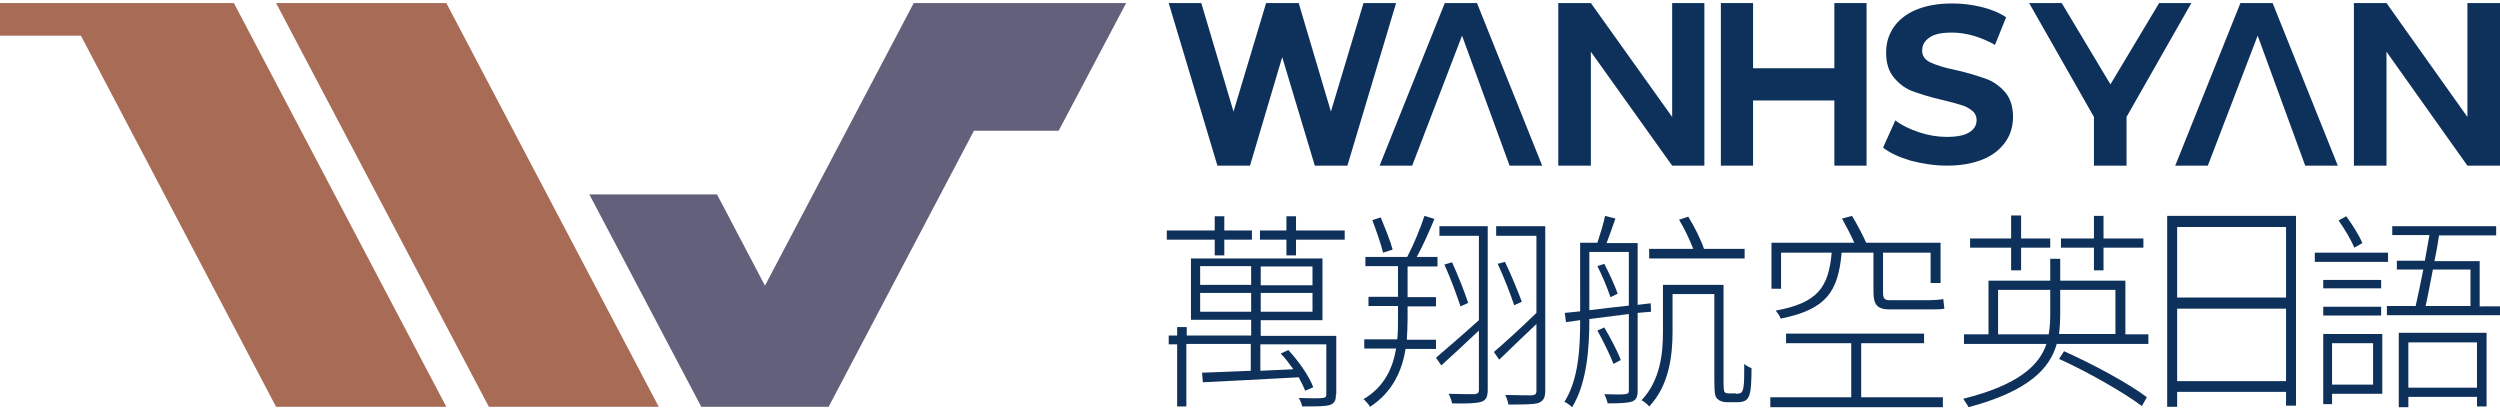 <?xml version="1.0" encoding="utf-8"?>
<!-- Generator: Adobe Illustrator 23.0.1, SVG Export Plug-In . SVG Version: 6.00 Build 0)  -->
<svg version="1.1" id="圖層_1" xmlns="http://www.w3.org/2000/svg" xmlns:xlink="http://www.w3.org/1999/xlink" x="0px" y="0px"
	 viewBox="0 0 652 107" style="enable-background:new 0 0 652 107;" xml:space="preserve">
<style type="text/css">
	.st0{fill:#0E315C;}
	.st1{fill:#A76B56;}
	.st2{fill:#63607B;}
</style>
<g>
	<g>
		<path class="st0" d="M316.8,62.5h-12.5v-2.4h12.5v-3.7h2.5v3.7h7.2v2.4h-7.2v4.1h-2.5V62.5z M348.4,102.9c0,1.5-0.3,2.2-1.5,2.7
			c-1.2,0.4-3.4,0.4-7.3,0.4c-0.1-0.7-0.5-1.6-0.9-2.2c3.1,0.1,5.5,0.1,6.2,0c0.7-0.1,1-0.2,1-0.9V89.8h-17.2v6.9l8.6-0.4
			c-1-1.4-2.1-2.9-3.3-4.1l2-0.9c2.7,2.9,5.5,6.9,6.5,9.7l-2.1,0.9c-0.4-1-1-2.2-1.7-3.5c-9.2,0.5-18.6,1-25,1.3l-0.2-2.5
			c3.3-0.1,7.8-0.3,12.7-0.5v-7h-16.8v16.3H307V89.8h-2.2v-2.3h2.2v-2.2h2.5v2.2h16.8v-4.1h-15.7V67.4h34.3v16.1h-16.1v4.1h19.7
			V102.9z M313,74.3h13.3v-4.9H313V74.3z M326.3,81.3v-4.9H313v4.9H326.3z M350.7,60.1v2.4H338v4.1h-2.5v-4.1h-6.9v-2.4h6.9v-3.7
			h2.5v3.7H350.7z M342.3,69.5h-13.5v4.9h13.5V69.5z M342.3,76.4h-13.5v4.9h13.5V76.4z"/>
		<path class="st0" d="M366.6,90.9c-0.9,5.6-3.3,11.3-9.3,15.2c-0.4-0.7-1.1-1.5-1.7-2c5.5-3.2,7.7-8.3,8.5-13.2h-8.3v-2.4h8.6
			c0.2-1.8,0.2-3.7,0.2-5.3v-3.4h-7.7v-2.4h7.7v-8h-8.5V67H367c1.6-3,3.5-7.6,4.5-10.7l2.6,0.8c-1.3,3.1-3,7-4.6,9.9h5.4v2.5h-7.8v8
			h7.4v2.4h-7.4v3.4c0,1.6-0.1,3.5-0.2,5.3h7.6v2.4H366.6z M360.7,65.9c-0.5-2.2-1.8-5.8-2.8-8.5l2.2-0.7c1.1,2.7,2.5,6.1,3.1,8.4
			L360.7,65.9z M388,101.6c0,2-0.5,2.8-1.7,3.2c-1.3,0.4-3.7,0.5-7.6,0.4c-0.1-0.7-0.5-1.7-0.9-2.5c3.2,0.1,5.9,0.1,6.7,0.1
			c0.9-0.1,1.2-0.3,1.2-1.2V86.2c-3.4,3.2-6.9,6.5-9.8,9.1l-1.4-2c2.8-2.4,7.1-6.1,11.2-9.8V61.5h-10.3V59H388V101.6z M378.7,68.4
			c1.6,3.5,3.4,8.1,4.2,10.6l-2,0.9c-0.9-2.7-2.6-7.4-4.2-10.9L378.7,68.4z M403,101.8c0,2-0.5,2.8-1.8,3.3
			c-1.3,0.4-3.7,0.4-7.8,0.4c-0.1-0.7-0.5-1.8-0.8-2.5c3.2,0.1,6,0.1,6.9,0.1c0.9-0.1,1.2-0.3,1.2-1.3V84.5
			c-3.4,3.2-6.9,6.6-9.7,9.3l-1.4-2c2.8-2.4,7.1-6.3,11.1-10.2V61.5h-10.5V59H403V101.8z M392.5,68.3c1.7,3.5,3.5,8,4.4,10.4l-2,0.9
			c-0.9-2.7-2.7-7.4-4.3-10.8L392.5,68.3z"/>
		<path class="st0" d="M427.1,81.6v20.3c0,1.6-0.4,2.4-1.4,2.8c-1.2,0.4-3.1,0.5-6.4,0.5c-0.2-0.7-0.5-1.7-0.9-2.4
			c2.6,0.1,4.8,0.1,5.4,0c0.7-0.1,1-0.2,1-0.9V81.9l-10.3,1.3v0.3c0,7.1-0.6,16.4-4.5,22.7c-0.4-0.4-1.4-1.2-2-1.4
			c3.8-6,4.1-14.5,4.1-21.3l-3.7,0.5l-0.3-2.4l4-0.4V63.3h4.5c0.7-2.1,1.6-5,2-7l2.7,0.7c-0.7,2.1-1.6,4.5-2.3,6.4h8.1v16.1l3.4-0.4
			l0.1,2.2L427.1,81.6z M414.5,80.9c3.2-0.4,6.6-0.8,10.3-1.2v-14h-10.3V80.9z M420.8,94.9c-0.9-2.3-2.7-6-4.2-8.7l1.8-0.8
			c1.6,2.7,3.5,6.3,4.3,8.5L420.8,94.9z M418.4,68.8c1.3,2.5,2.8,5.8,3.5,7.8l-1.9,0.9c-0.7-2.2-2.1-5.5-3.4-8.1L418.4,68.8z
			 M452.8,102.7c0.5,0,1.1-0.1,1.3-0.3c0.3-0.2,0.5-0.8,0.6-1.5c0.2-1,0.2-3.1,0.2-6c0.6,0.5,1.3,0.9,1.9,1.1c0,2.5-0.1,5.4-0.4,6.4
			c-0.2,1.1-0.6,1.6-1.1,2c-0.6,0.4-1.5,0.5-2.4,0.5h-2.4c-0.9,0-1.9-0.2-2.5-0.8c-0.7-0.5-0.9-1.4-0.9-5V76.7h-10.9v9.9
			c0,6.1-0.9,14-6.1,19.4c-0.4-0.5-1.4-1.4-2-1.6c4.9-5.2,5.6-12.2,5.6-17.8V74.3h15.8v25.4c0,1.5,0.1,2.4,0.3,2.6
			c0.3,0.2,0.6,0.3,1.1,0.3H452.8z M455,67.4h-24.9v-2.5h11.5c-0.9-2.3-2.3-5.3-3.7-7.6l2.4-0.8c1.6,2.6,3.3,6,4.1,8.4H455V67.4z"/>
		<path class="st0" d="M485.4,103.6h21.3v2.6h-45v-2.6h21.1V89.5h-17V87h36v2.5h-16.4V103.6z M464.5,75.3h-2.5v-12h21.6
			c-0.9-2-2.1-4.3-3.2-6.3l2.6-0.7c1.3,2.1,2.8,5,3.7,7h19.4v10.5h-2.6v-7.9h-12.4v10.3c0,1.6,0.3,2.1,1.8,2.1h10
			c1.1,0,3-0.1,3.9-0.3c0.1,0.8,0.2,1.8,0.3,2.5c-0.8,0.2-2.4,0.2-4.1,0.2h-10.1c-3.3,0-4.3-1.2-4.3-4.6V65.9h-8.3
			c-0.9,10.2-4,14.8-15.9,17.2c-0.2-0.7-0.9-1.6-1.3-2.1c11-2,13.8-6.1,14.6-15.1h-13.2V75.3z"/>
		<path class="st0" d="M560.3,87.2v2.5h-23.9c-1.8,6.4-7.3,12.3-23,16.5c-0.3-0.6-1-1.6-1.4-2.2c14.5-3.6,19.9-8.8,21.7-14.3h-21.5
			v-2.5h6.4v-14h16.1v-5.7h2.6v5.7h17v14H560.3z M524.5,64.6h-10.7v-2.4h10.7v-6h2.6v6h7.6v2.4h-7.6v5.9h-2.6V64.6z M534.3,87.2
			c0.3-1.7,0.4-3.5,0.4-5.1v-6.5h-13.6v11.6H534.3z M537.3,82.1c0,1.6-0.1,3.4-0.3,5h14.7V75.6h-14.4V82.1z M538.3,91.6
			c7.4,3.3,16.9,8.4,21.6,12l-1.3,2.3c-4.8-3.6-14.1-8.9-21.6-12.3L538.3,91.6z M546.1,64.6h-8.6v-2.4h8.6v-5.9h2.5v5.9h10.4v2.4
			h-10.4v5.9h-2.5V64.6z"/>
		<path class="st0" d="M598.8,56.3v49.5h-2.6v-3.6h-28.4v3.9h-2.6V56.3H598.8z M567.8,59.2v18.4h28.4V59.2H567.8z M596.2,99.4V80.5
			h-28.4v18.9H596.2z"/>
		<path class="st0" d="M622.8,68.3h-19.1v-2.4h19.1V68.3z M605.9,75.2v-2.2H621v2.2H605.9z M621,82.3h-15.1V80H621V82.3z
			 M621.3,102.7h-13.1v2.7h-2.3V87.1h15.4V102.7z M608.2,89.5v10.8h10.7V89.5H608.2z M614,64.6c-0.8-2-2.6-5-4.1-7.1l2-1.1
			c1.6,2.2,3.4,5,4.2,7L614,64.6z M652,79.8v2.4h-29.5v-2.4h7.5c0.6-2.6,1.3-6,2-9.5h-6.9V68h7.3c0.4-2.3,0.8-4.6,1.2-6.7h-9.7V59
			H651v2.4h-14.9c-0.3,2.1-0.7,4.4-1.2,6.7h11.8v11.8H652z M625.6,86.8h22.9V106H646v-2.5h-17.9v2.7h-2.5V86.8z M628.1,89.3v11.8
			H646V89.3H628.1z M634.5,70.3c-0.7,3.5-1.3,6.9-1.9,9.5h11.7v-9.5H634.5z"/>
	</g>
	<g>
		<g>
			<g>
				<path class="st0" d="M498.3,41.9c-3-0.9-5.4-2-7.2-3.4l3.2-7.1c1.7,1.3,3.8,2.3,6.2,3.1c2.4,0.8,4.8,1.2,7.2,1.2
					c2.7,0,4.7-0.4,5.9-1.2c1.3-0.8,1.9-1.9,1.9-3.2c0-1-0.4-1.8-1.1-2.4c-0.8-0.6-1.7-1.2-2.9-1.5c-1.2-0.4-2.8-0.8-4.8-1.3
					c-3.1-0.7-5.6-1.5-7.6-2.2c-2-0.7-3.7-1.9-5.1-3.6c-1.4-1.6-2.1-3.8-2.1-6.6c0-2.4,0.6-4.5,1.9-6.5c1.3-1.9,3.2-3.5,5.8-4.6
					c2.6-1.1,5.7-1.7,9.5-1.7c2.6,0,5.1,0.3,7.6,0.9c2.5,0.6,4.7,1.5,6.5,2.7l-2.9,7.2c-3.8-2.1-7.5-3.2-11.3-3.2
					c-2.6,0-4.6,0.4-5.8,1.3c-1.3,0.9-1.9,2-1.9,3.4s0.7,2.4,2.2,3.1c1.5,0.7,3.7,1.4,6.7,2c3.1,0.7,5.6,1.5,7.6,2.2
					c2,0.7,3.7,1.9,5.1,3.5s2.1,3.8,2.1,6.5c0,2.3-0.6,4.5-1.9,6.4c-1.3,1.9-3.2,3.5-5.8,4.6c-2.6,1.1-5.8,1.7-9.5,1.7
					C504.5,43.2,501.4,42.7,498.3,41.9z"/>
			</g>
		</g>
		<polygon class="st0" points="355.6,0.8 347.1,29.1 338.7,0.8 338.7,0.8 330.2,0.8 330.2,0.8 321.7,29.1 313.3,0.8 304.8,0.8 
			317.5,43.2 326,43.2 334.4,14.9 342.9,43.2 351.4,43.2 364.1,0.8 		"/>
		<polygon class="st0" points="359.8,43.2 376.8,0.8 385.2,0.8 402.2,43.2 393.7,43.2 381.3,9.3 368.3,43.2 		"/>
		<polygon class="st0" points="567.3,43.2 584.3,0.8 592.7,0.8 609.7,43.2 601.2,43.2 588.8,9.3 575.8,43.2 		"/>
		<polygon class="st0" points="436.1,0.8 436.1,30.5 414.9,0.8 406.4,0.8 406.4,43.2 414.9,43.2 414.9,13.5 436.1,43.2 444.5,43.2 
			444.5,0.8 		"/>
		<polygon class="st0" points="643.5,0.8 643.5,30.5 622.4,0.8 613.9,0.8 613.9,43.2 622.4,43.2 622.4,13.5 643.5,43.2 652,43.2 
			652,0.8 		"/>
		<polygon class="st0" points="529.2,0.8 537.7,0.8 550.4,22 563.1,0.8 571.5,0.8 554.6,30.5 554.6,43.2 546.1,43.2 546.1,30.5 		
			"/>
		<polygon class="st0" points="478.4,0.8 478.4,17.8 457.2,17.8 457.2,0.8 448.8,0.8 448.8,43.2 457.2,43.2 457.2,26.2 478.4,26.2 
			478.4,43.2 486.8,43.2 486.8,0.8 		"/>
	</g>
	<polygon class="st1" points="72,0.8 127.5,106.1 171.8,106.1 116.4,0.8 	"/>
	<polygon class="st2" points="271.5,0.8 254.9,0.8 238.3,0.8 199.5,74.5 187,50.7 153.7,50.7 182.9,106.1 207.8,106.1 216.1,106.1 
		254,34.1 276.1,34.1 293.7,0.8 	"/>
	<polygon class="st1" points="25.2,0.8 25.2,0.8 5.9,0.8 0,0.8 0,0.8 0,6.4 0,6.4 0,9.3 21.1,9.3 72,106.1 116.4,106.1 61,0.8 	"/>
</g>
</svg>
